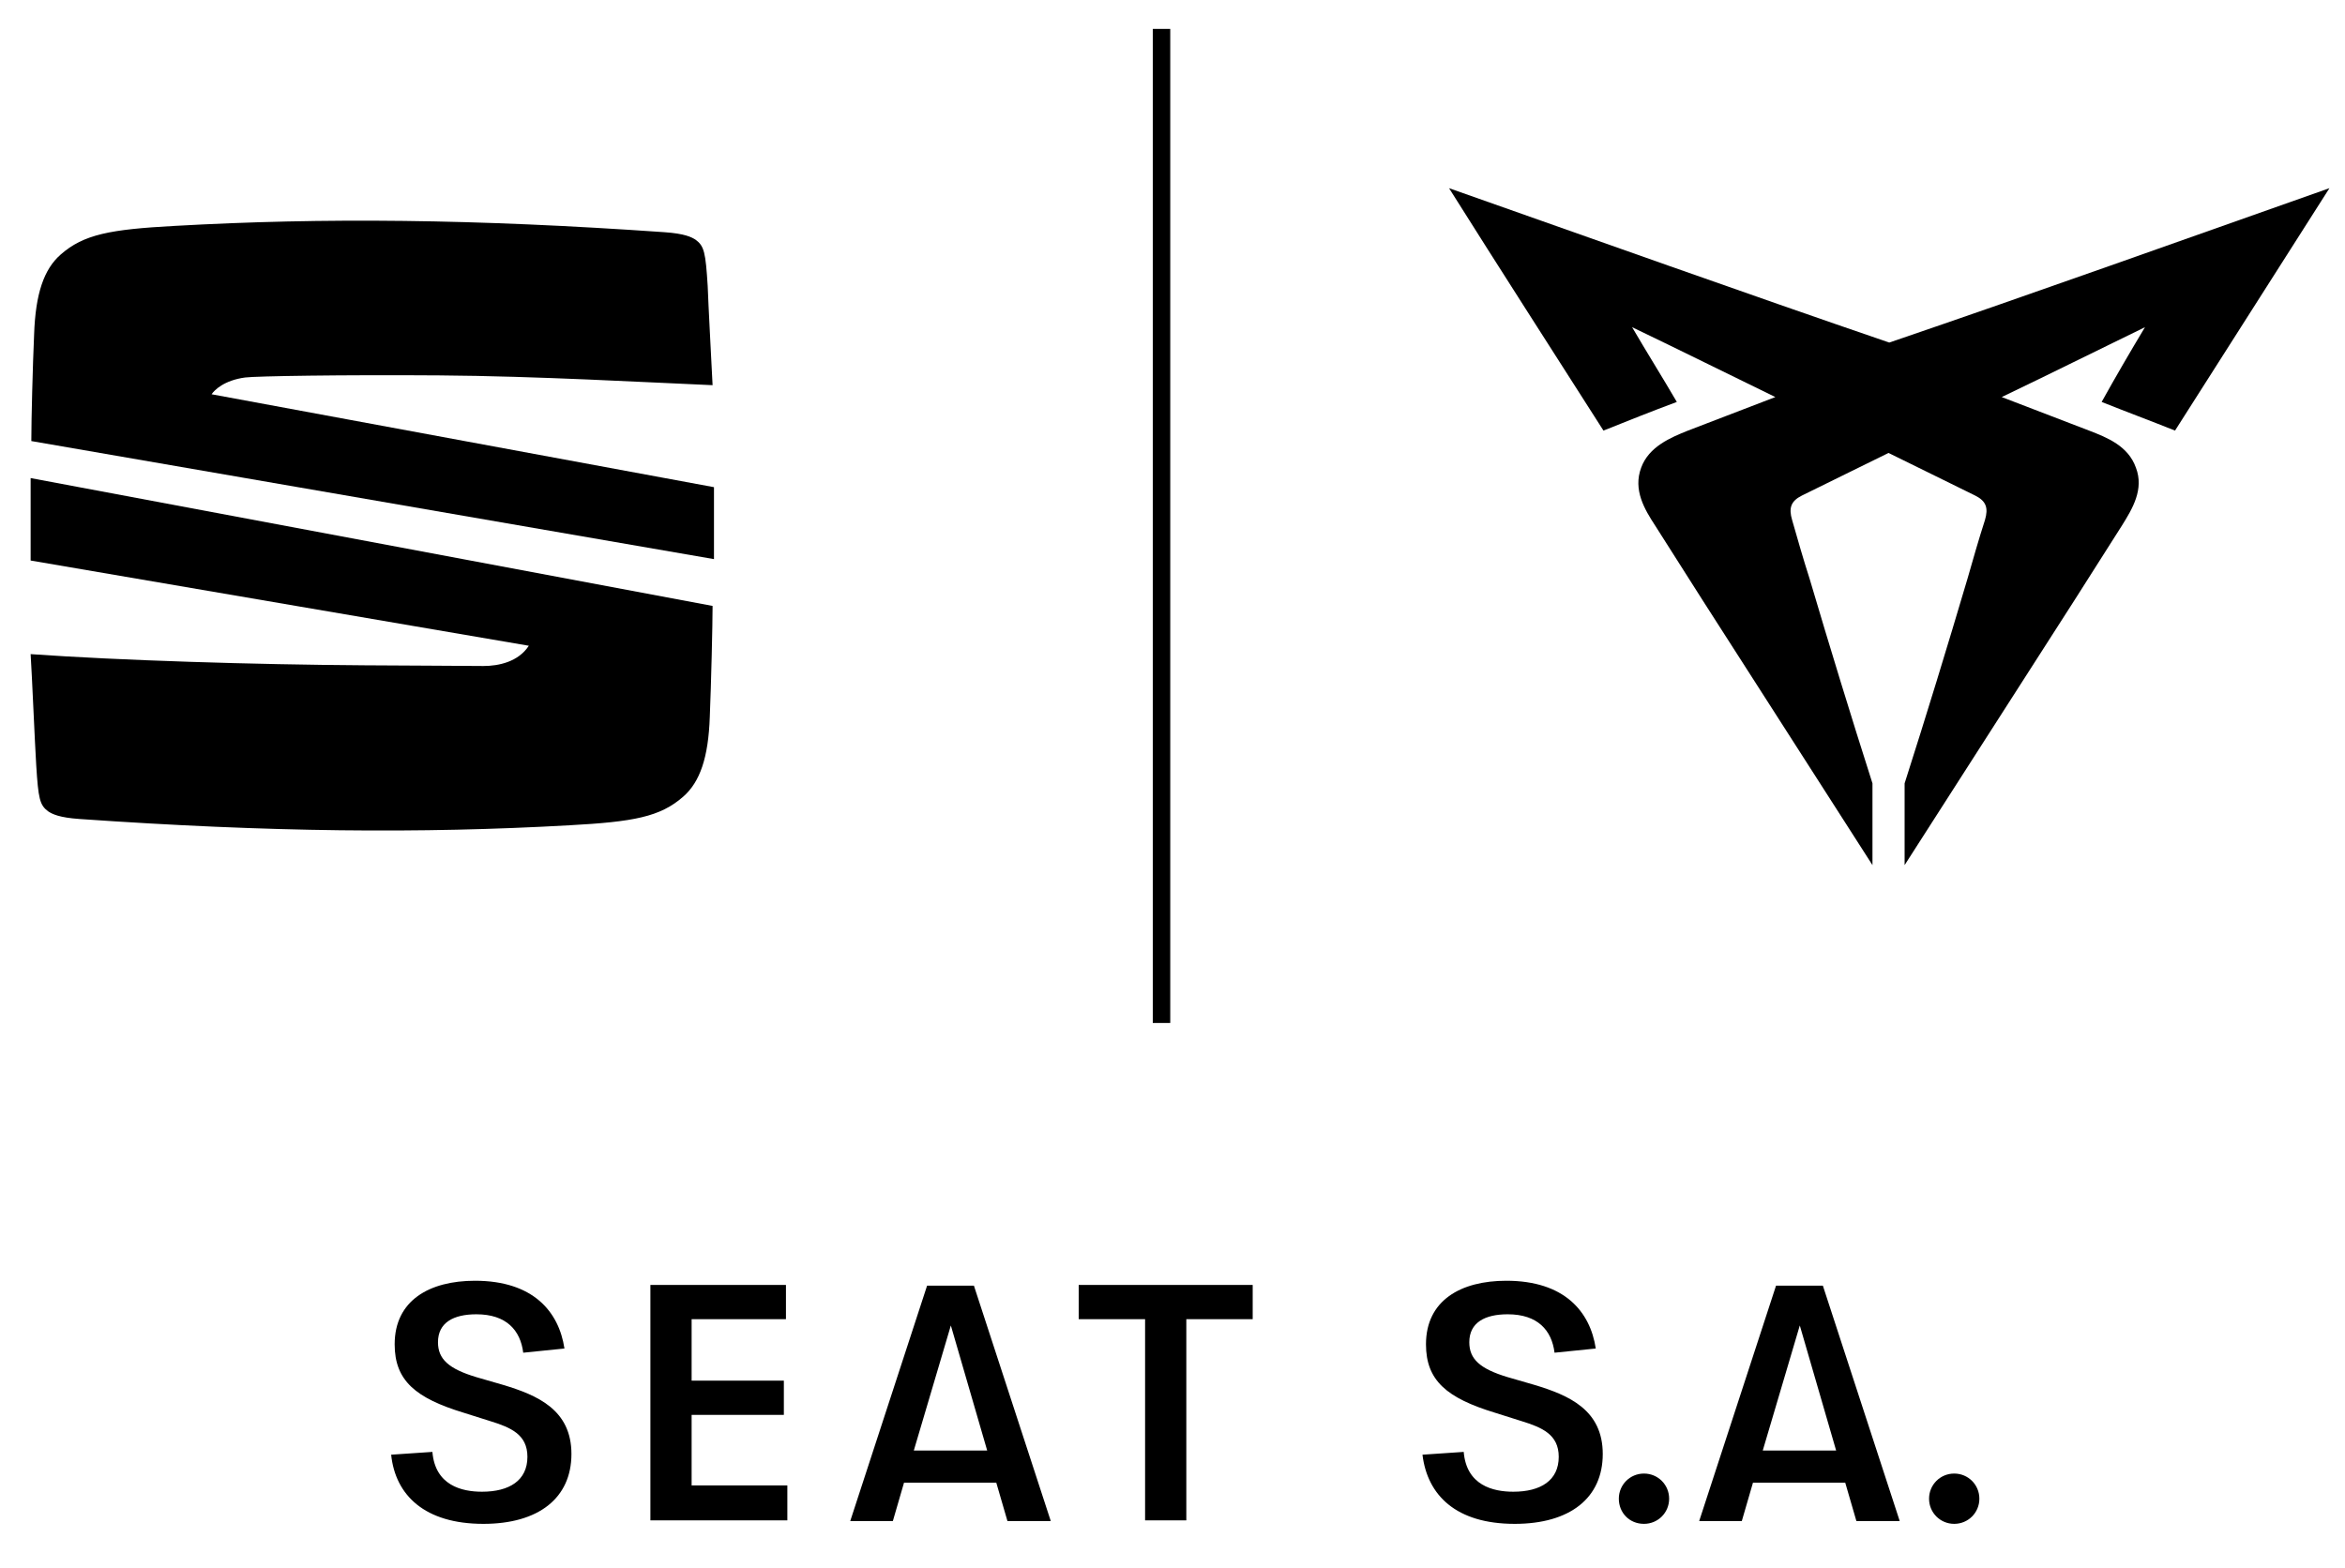 <?xml version="1.0" encoding="UTF-8" standalone="no"?>
<!-- Generator: Adobe Illustrator 23.0.1, SVG Export Plug-In . SVG Version: 6.00 Build 0)  -->

<svg
   xmlns:dc="http://purl.org/dc/elements/1.1/"
   xmlns:cc="http://creativecommons.org/ns#"
   xmlns:rdf="http://www.w3.org/1999/02/22-rdf-syntax-ns#"
   xmlns:svg="http://www.w3.org/2000/svg"
   xmlns="http://www.w3.org/2000/svg"
   xmlns:sodipodi="http://sodipodi.sourceforge.net/DTD/sodipodi-0.dtd"
   xmlns:inkscape="http://www.inkscape.org/namespaces/inkscape"
   version="1.1"
   id="Livello_1"
   x="0px"
   y="0px"
   width="328.9"
   height="220"
   viewBox="0 0 328.9 220"
   enable-background="new 0 0 328.9 250"
   xml:space="preserve"
   inkscape:version="0.48.1 "
   sodipodi:docname="seat sa logo.svg"><defs
   id="defs3047">
	
	
	
	
</defs><sodipodi:namedview
   pagecolor="#ffffff"
   bordercolor="#666666"
   borderopacity="1"
   objecttolerance="10"
   gridtolerance="10"
   guidetolerance="10"
   inkscape:pageopacity="0"
   inkscape:pageshadow="2"
   inkscape:window-width="1280"
   inkscape:window-height="657"
   id="namedview3045"
   showgrid="false"
   showguides="true"
   inkscape:guide-bbox="true"
   inkscape:zoom="1.164"
   inkscape:cx="164.45"
   inkscape:cy="125"
   inkscape:window-x="0"
   inkscape:window-y="0"
   inkscape:window-maximized="1"
   inkscape:current-layer="Livello_1" />

<g
   id="g3078"
   transform="matrix(0.98,0,0,0.98,4.296,4.055)"><path
     d="m 302.6,42.7 c -6.8,3.3 -13.6,6.7 -20.5,10 h 0 c 4.2,1.6 8.3,3.2 12.5,4.8 2.6,1 5.6,2.2 6.7,5.3 1.2,3.1 -0.5,5.9 -2,8.3 -2.3,3.6 -4.5,7.1 -6.8,10.7 -8.1,12.6 -16.2,25.3 -24.3,37.9 0,-3.9 0,-7.8 0,-11.7 l 0,0 c 3.1,-9.7 6.1,-19.5 9,-29.3 0.8,-2.8 1.6,-5.6 2.5,-8.4 0.5,-1.7 0.2,-2.7 -1.4,-3.5 -4.1,-2 -8.3,-4.1 -12.4,-6.1 -4.1,2 -8.3,4.1 -12.4,6.1 -1.6,0.8 -1.9,1.8 -1.4,3.5 0.8,2.8 1.6,5.6 2.5,8.4 2.9,9.8 5.9,19.6 9,29.3 v 0 c 0,3.9 0,7.8 0,11.7 -8.1,-12.6 -16.2,-25.3 -24.3,-37.9 -2.3,-3.6 -4.5,-7.1 -6.8,-10.7 -1.5,-2.3 -3.2,-5.1 -2,-8.3 1.1,-3 4.2,-4.3 6.7,-5.3 4.2,-1.6 8.3,-3.2 12.5,-4.8 h 0 c -6.8,-3.3 -13.6,-6.7 -20.5,-10 l 0,0 c 2.1,3.6 4.3,7.1 6.4,10.7 -3.5,1.3 -7,2.7 -10.5,4.1 -7.4,-11.6 -14.8,-23.1 -22.1,-34.7 21,7.4 42,14.9 63,22.1 21.1,-7.2 42,-14.7 63,-22.1 -7.4,11.6 -14.7,23.1 -22.1,34.7 -3.5,-1.4 -7,-2.7 -10.5,-4.1 2,-3.6 4.1,-7.2 6.2,-10.7"
     id="path3021"
     inkscape:connector-curvature="0" /><path
     d="m 0,76.1 71.3,12.2 c -1.5,2.3 -4.3,2.9 -6.5,2.9 -2.7,0 -13,-0.1 -17,-0.1 C 32,91 12.7,90.4 0,89.5 c 0.2,3.1 0.6,12.7 0.8,15.9 0.3,4.8 0.5,5.7 1.7,6.6 0.6,0.4 1.6,0.9 4.5,1.1 27.2,1.9 48.8,2.1 70.1,0.9 9.2,-0.5 13,-1.2 16.3,-4.1 2.4,-2.1 3.6,-5.6 3.8,-11.4 0.2,-4.8 0.4,-13.3 0.4,-15.9 L 0,64.3 V 76.1 z M 25.9,52.3 c 0.4,-0.6 1.8,-2 4.8,-2.4 1.5,-0.2 13.9,-0.4 27.8,-0.3 13.9,0.1 29.7,1 39.1,1.4 C 97.4,47 97,39.6 96.9,36.8 96.6,32 96.4,31.1 95.2,30.2 94.6,29.8 93.6,29.3 90.7,29.1 63.5,27.2 41.9,27 20.6,28.2 11.4,28.7 7.6,29.4 4.3,32.3 1.9,34.4 0.7,37.9 0.5,43.7 0.3,48.2 0.1,55.9 0.1,59 L 97.8,75.9 V 65.6 L 25.9,52.3 z"
     id="path3023"
     inkscape:connector-curvature="0" /><rect
     x="160.6"
     width="2.5"
     height="142.3"
     id="rect3043"
     y="0" /><g
     transform="translate(0,-36)"
     id="g3025">
		<path
   d="m 51.6,240.1 5.9,-0.4 c 0.4,4.8 4.2,5.7 7.1,5.7 3.9,0 6.5,-1.6 6.5,-5 0,-3.2 -2.4,-4.2 -5.3,-5.1 L 62,234.1 c -6.9,-2.1 -9.9,-4.6 -9.9,-9.8 0,-6.3 5,-9.1 11.5,-9.1 8.3,0 12,4.4 12.8,9.7 l -5.9,0.6 c -0.4,-3.2 -2.4,-5.5 -6.7,-5.5 -3.3,0 -5.5,1.2 -5.5,4 0,2.4 1.5,3.8 5.5,5 l 3.8,1.1 c 5,1.5 9.8,3.6 9.8,9.9 0,6.3 -4.7,10 -12.6,10 -8.4,0 -12.6,-4.1 -13.2,-9.9"
   id="path3027"
   inkscape:connector-curvature="0" />
		<polygon
   points="88.7,215.8 108.1,215.8 108.1,220.7 94.6,220.7 94.6,229.5 107.8,229.5 107.8,234.4 94.6,234.4 94.6,244.5 108.3,244.5 108.3,249.5 88.7,249.5 "
   id="polygon3029" />
		<path
   d="m 136.9,239.5 -5.2,-17.9 -5.3,17.9 h 10.5 z m 1.3,4.6 H 125 l -1.6,5.5 h -6.1 l 11,-33.7 h 6.7 l 11,33.7 h -6.2 l -1.6,-5.5 z"
   id="path3031"
   inkscape:connector-curvature="0" />
		<polygon
   points="174.9,215.8 174.9,220.7 165.4,220.7 165.4,249.5 159.5,249.5 159.5,220.7 150,220.7 150,215.8 "
   id="polygon3033" />
		<path
   d="m 199.2,240.1 5.9,-0.4 c 0.4,4.8 4.2,5.7 7.1,5.7 3.9,0 6.5,-1.6 6.5,-5 0,-3.2 -2.4,-4.2 -5.3,-5.1 l -3.8,-1.2 c -6.9,-2.1 -9.9,-4.6 -9.9,-9.8 0,-6.3 5,-9.1 11.5,-9.1 8.3,0 12,4.4 12.8,9.7 l -5.9,0.6 c -0.4,-3.2 -2.4,-5.5 -6.7,-5.5 -3.3,0 -5.5,1.2 -5.5,4 0,2.4 1.5,3.8 5.5,5 l 3.8,1.1 c 5,1.5 9.8,3.6 9.8,9.9 0,6.3 -4.7,10 -12.6,10 -8.4,0 -12.5,-4.1 -13.2,-9.9"
   id="path3035"
   inkscape:connector-curvature="0" />
		<path
   d="m 227.3,246.4 c 0,-2 1.6,-3.6 3.6,-3.6 2,0 3.6,1.6 3.6,3.6 0,2 -1.6,3.6 -3.6,3.6 -2.1,0 -3.6,-1.6 -3.6,-3.6"
   id="path3037"
   inkscape:connector-curvature="0" />
		<path
   d="m 258.4,239.5 -5.2,-17.9 -5.3,17.9 h 10.5 z m 1.3,4.6 h -13.2 l -1.6,5.5 h -6.1 l 11,-33.7 h 6.7 l 11,33.7 h -6.2 l -1.6,-5.5 z"
   id="path3039"
   inkscape:connector-curvature="0" />
		<path
   d="m 271.7,246.4 c 0,-2 1.6,-3.6 3.6,-3.6 2,0 3.6,1.6 3.6,3.6 0,2 -1.6,3.6 -3.6,3.6 -2,0 -3.6,-1.6 -3.6,-3.6"
   id="path3041"
   inkscape:connector-curvature="0" />
	</g></g></svg>